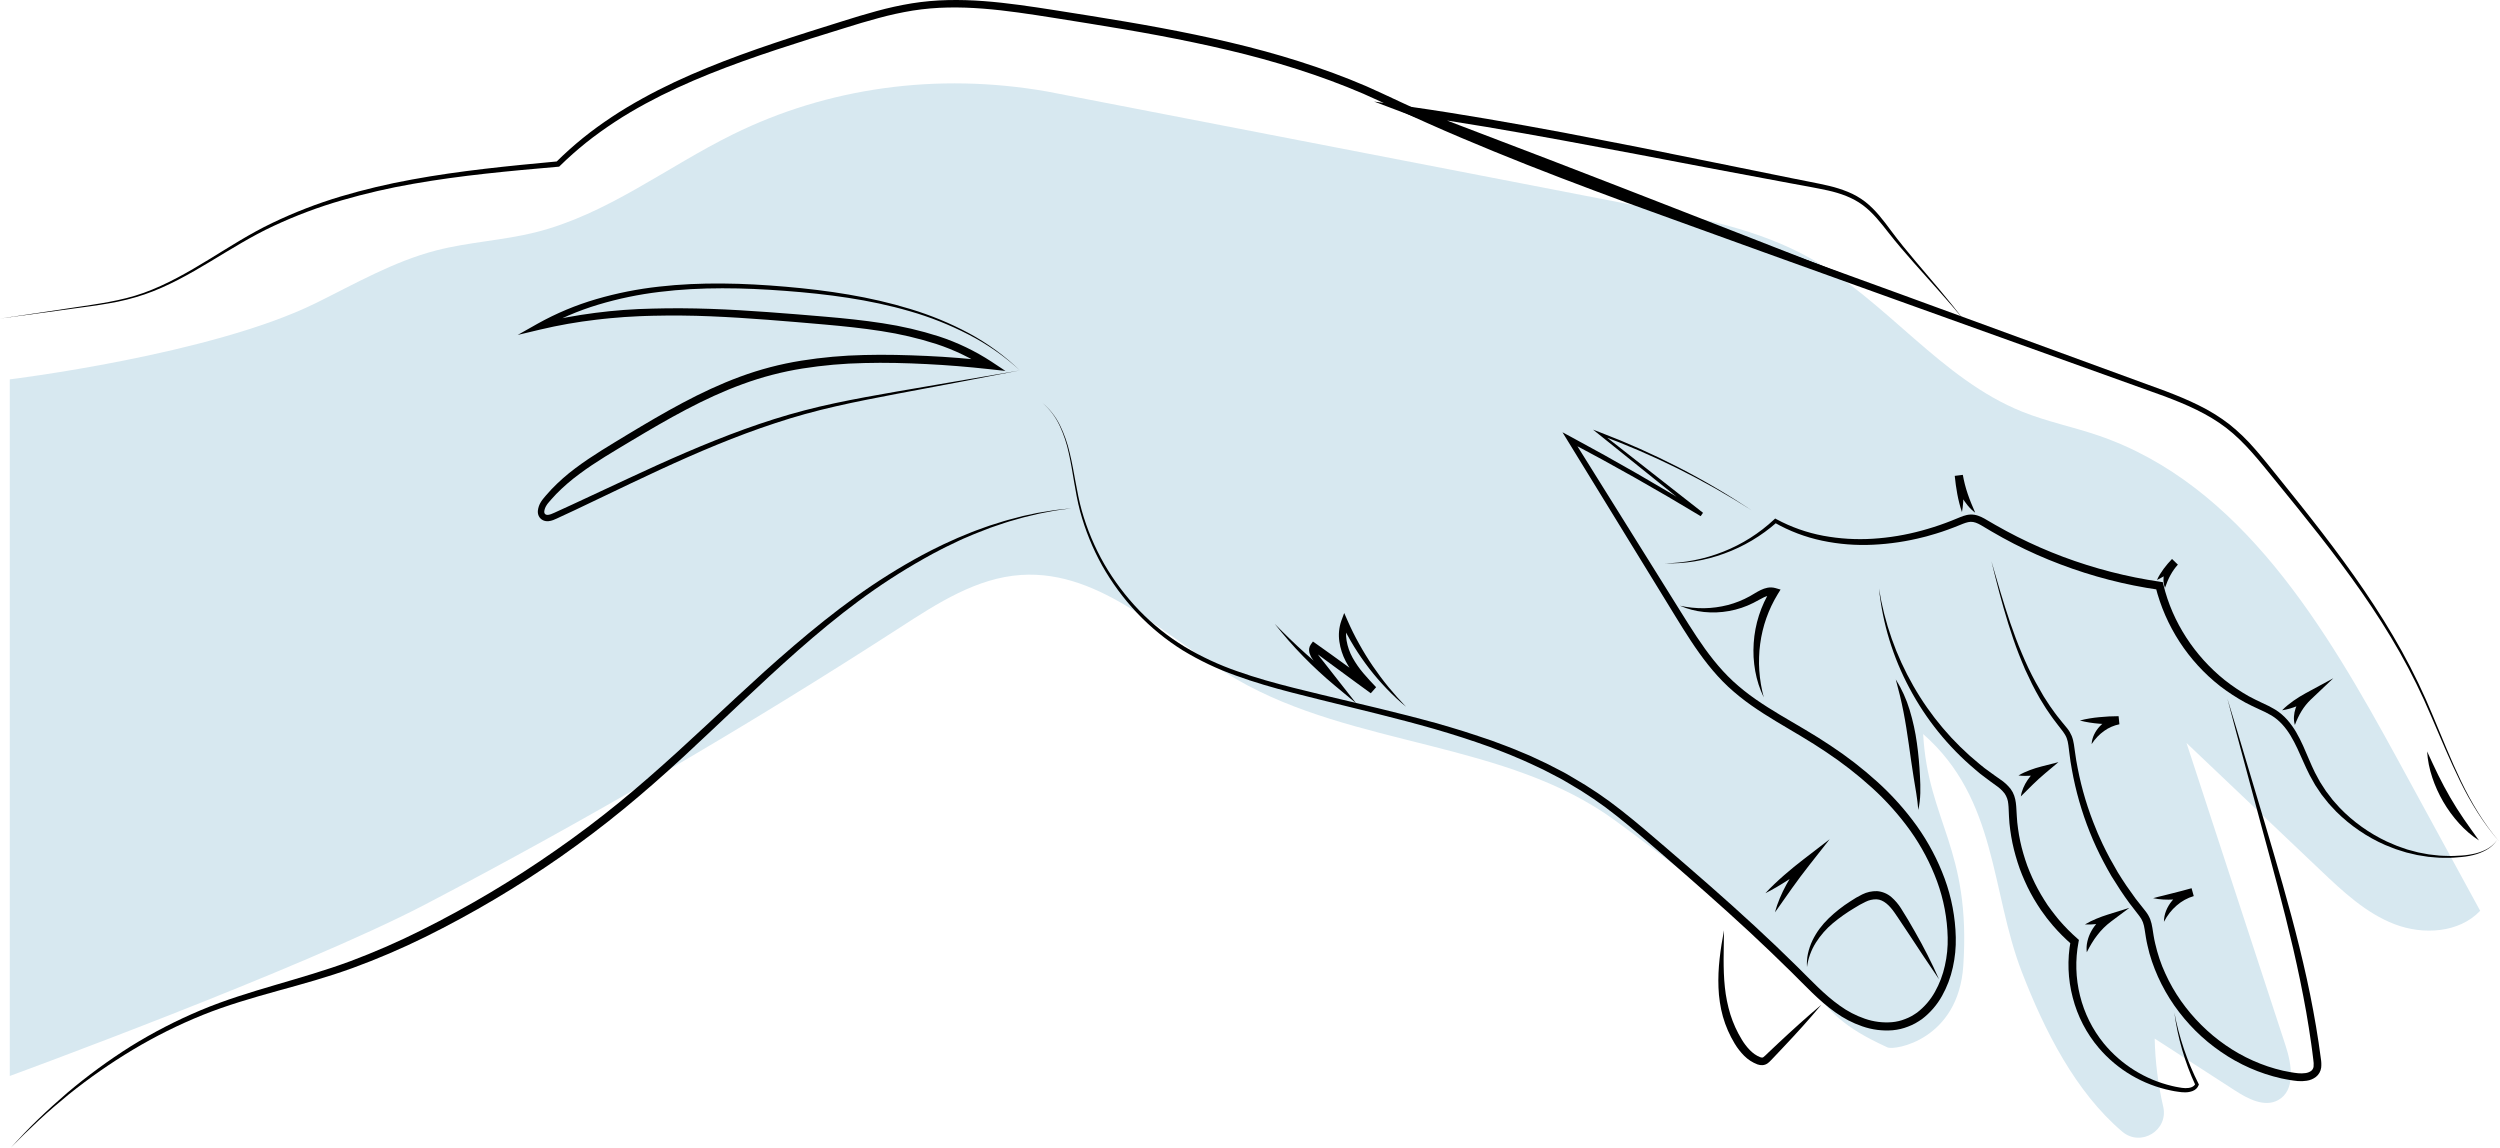 <?xml version="1.0" encoding="UTF-8"?> <svg xmlns="http://www.w3.org/2000/svg" width="1993" height="915" viewBox="0 0 1993 915" fill="none"> <path d="M7.83 302.435C7.83 302.435 167.99 282.815 251.28 241.865C282.86 226.335 313.74 208.425 347.81 199.625C373.6 192.965 400.51 191.725 426.36 185.335C483.61 171.185 531.49 133.115 584.36 107.065C659.63 69.965 746.73 57.485 834.88 72.965L1310.33 165.065C1355.77 173.865 1402.08 182.985 1442.5 205.505C1503.73 239.615 1547.16 302.155 1612.22 328.245C1631.79 336.095 1652.64 340.315 1672.6 347.125C1786.6 386.005 1854.08 500.335 1911.73 606.035L1977.2 726.095C1960.38 743.805 1931.74 745.515 1908.94 736.755C1886.14 727.995 1867.8 710.755 1850.09 693.935L1743.08 592.295C1769.41 672.735 1795.74 753.175 1822.08 833.615C1827.08 848.755 1830.08 869.395 1816.08 877.035C1805.24 882.965 1792.08 876.035 1781.75 869.355L1717.72 827.965C1718.11 846.231 1720.38 864.407 1724.51 882.205C1728.9 901.115 1706.63 914.685 1691.83 902.125C1654.61 870.505 1629.94 821.745 1611.83 774.905C1586.83 710.145 1592.42 637.175 1533.14 585.185C1537.04 655.185 1571.35 676.315 1565.14 769.885C1561.21 828.885 1510.51 837.645 1504.68 834.975C1430.68 801.065 1477.68 793.275 1287.68 654.185C1200.68 590.475 1079.5 595.685 986.1 541.725C929.81 509.205 878.81 454.085 813.95 458.355C778.71 460.675 747.49 480.815 717.85 500.005C595.07 579.392 468.83 653.045 339.13 720.965C240.02 772.785 7.8 857.765 7.8 857.765V302.435H7.83Z" fill="#D7E8F0"></path> <path d="M1992.08 670.515C1979.62 656.215 1969.63 639.905 1961.24 622.895C1952.85 605.885 1945.66 588.315 1938.14 570.945C1930.76 553.522 1922.39 536.534 1913.08 520.065C1903.77 503.615 1893.54 487.675 1882.74 472.145C1871.94 456.615 1860.55 441.495 1848.88 426.605C1837.21 411.715 1825.27 396.995 1813.28 382.325C1801.29 367.655 1789.66 352.615 1774.86 341.215C1760.06 329.815 1742.61 322.305 1724.98 315.705C1582.39 264.375 1439.6 213.415 1297.08 161.645C1279.29 155.085 1261.54 148.418 1243.83 141.645C1226.12 134.871 1208.48 127.888 1190.91 120.695C1173.35 113.495 1155.85 106.135 1138.52 98.395C1134.17 96.495 1129.86 94.485 1125.52 92.545C1121.18 90.605 1116.87 88.605 1112.59 86.545C1103.97 82.465 1095.43 78.545 1086.85 74.735C1069.55 67.295 1051.85 60.815 1033.85 55.065C1015.85 49.315 997.69 44.345 979.3 40.005C960.91 35.665 942.41 31.815 923.83 28.315C905.25 24.815 886.58 21.725 867.89 18.695L839.89 14.215C830.53 12.735 821.2 11.275 811.84 9.995C793.17 7.435 774.4 5.615 755.68 5.995C746.336 6.17 737.015 6.979 727.78 8.415C718.528 9.931 709.362 11.934 700.32 14.415C691.23 16.825 682.2 19.585 673.16 22.415L646.08 30.855C610.01 42.295 574.08 54.265 539.8 70.045C531.24 73.978 522.817 78.192 514.53 82.685C506.26 87.195 498.13 91.935 490.28 97.125C482.43 102.315 474.74 107.725 467.4 113.605C460.06 119.485 453.03 125.715 446.32 132.295L445.74 132.855L444.97 132.925C406.22 136.295 367.47 139.795 329.23 146.565C310.117 149.89 291.202 154.263 272.57 159.665C253.934 165.04 235.749 171.868 218.18 180.085C200.59 188.245 184.13 198.635 167.44 208.645C150.75 218.655 133.68 228.395 115.15 234.745C105.895 237.878 96.4 240.253 86.76 241.845C77.16 243.545 67.5 244.765 57.86 246.075L0 253.965L57.75 245.335C76.95 242.395 96.41 240.035 114.67 233.425C132.93 226.815 149.81 217.065 166.37 206.945C182.93 196.825 199.37 186.185 217.04 177.755C234.658 169.292 252.915 162.227 271.64 156.625C290.36 151.067 309.372 146.547 328.59 143.085C366.99 136.015 405.84 132.265 444.59 128.645L443.25 129.275C450.037 122.541 457.14 116.165 464.56 110.145C471.98 104.145 479.75 98.555 487.69 93.265C495.63 87.975 503.85 83.095 512.18 78.485C520.51 73.875 529.03 69.545 537.66 65.485C572.18 49.315 608.26 37.035 644.37 25.485L671.47 16.965C680.52 14.115 689.61 11.305 698.84 8.825C708.059 6.284 717.406 4.228 726.84 2.665C736.33 1.153 745.912 0.288 755.52 0.075C774.72 -0.395 793.8 1.405 812.66 3.935C822.09 5.185 831.48 6.645 840.84 8.105L868.93 12.565C887.64 15.565 906.37 18.685 925.03 22.165C943.69 25.645 962.31 29.475 980.82 33.855C999.33 38.235 1017.7 43.195 1035.82 48.975C1053.94 54.755 1071.9 61.265 1089.41 68.825C1098.11 72.735 1106.81 76.705 1115.32 80.745C1119.59 82.745 1123.88 84.728 1128.19 86.695C1132.5 88.645 1136.78 90.645 1141.12 92.535C1158.37 100.265 1175.81 107.625 1193.31 114.815C1210.81 122.005 1228.42 128.975 1246.08 135.815C1263.74 142.655 1281.46 149.295 1299.22 155.815C1334.75 168.945 1370.39 181.815 1406.01 194.815L1512.86 233.655L1726.43 311.795C1735.31 315.195 1744.16 318.795 1752.73 323.065C1761.38 327.276 1769.58 332.349 1777.21 338.205C1784.7 344.214 1791.62 350.91 1797.87 358.205C1804.16 365.385 1810.04 372.835 1816 380.205C1839.79 409.695 1863.46 439.415 1884.81 470.805C1895.48 486.505 1905.58 502.595 1914.81 519.225C1923.99 535.841 1932.21 552.969 1939.44 570.525C1946.79 588.005 1953.75 605.635 1961.94 622.705C1970.13 639.775 1979.81 656.045 1992.08 670.515Z" fill="black"></path> <path d="M1565.98 255.735C1559.61 247.655 1552.85 239.925 1545.98 232.245L1525.5 209.245C1518.7 201.525 1511.97 193.745 1505.61 185.605C1499.25 177.465 1492.97 169.415 1484.91 163.445C1476.85 157.475 1467.23 154.115 1457.35 151.865C1452.35 150.735 1447.35 149.865 1442.35 148.865L1427.18 146.085L1366.57 134.715L1306.01 123.165C1285.81 119.325 1265.61 115.555 1245.42 111.855C1225.21 108.175 1204.99 104.525 1184.75 101.135C1164.51 97.745 1144.22 94.575 1123.91 91.645L1125.52 85.375C1162.06 99.281 1198.55 113.225 1234.99 127.205C1271.46 141.285 1307.89 155.345 1344.46 169.665L1454.62 212.665L1510.16 234.245L1565.98 255.735ZM1565.98 255.735L1511.39 235.405L1456.52 215.165L1345.88 174.495C1308.85 160.928 1271.74 147.202 1234.54 133.315C1197.39 119.485 1160.29 105.445 1123.22 91.475L1095.41 80.965L1124.83 85.185C1165.59 91.025 1206.13 98.185 1246.55 105.715C1286.95 113.435 1327.28 121.435 1367.55 129.715L1427.97 141.985L1443.08 144.985C1448.08 145.985 1453.19 146.985 1458.24 148.195C1463.33 149.405 1468.33 151 1473.18 152.965C1478.08 154.962 1482.7 157.602 1486.91 160.815C1495.28 167.345 1501.54 175.815 1507.64 184.055C1513.74 192.295 1520.27 200.195 1526.88 208.055C1540.08 223.785 1553.74 239.195 1565.98 255.735Z" fill="black"></path> <path d="M1990.77 669.475C1989.72 671.138 1988.47 672.664 1987.04 674.015C1985.58 675.347 1983.98 676.518 1982.27 677.505C1978.82 679.431 1975.12 680.859 1971.27 681.745C1969.35 682.22 1967.41 682.59 1965.45 682.855C1963.45 683.185 1961.53 683.235 1959.56 683.435L1956.56 683.685C1955.56 683.792 1954.56 683.842 1953.56 683.835H1947.65C1945.67 683.852 1943.7 683.758 1941.73 683.555C1939.73 683.385 1937.79 683.275 1935.83 683.045L1929.96 682.115C1928.96 681.955 1927.96 681.815 1927.04 681.645L1924.15 680.965L1918.36 679.605L1912.7 677.835L1909.86 676.925C1908.92 676.625 1908.02 676.215 1907.09 675.855L1901.57 673.665C1894.28 670.482 1887.31 666.621 1880.75 662.135C1874.17 657.655 1868.02 652.577 1862.38 646.965L1858.3 642.595C1857.63 641.865 1856.91 641.155 1856.3 640.385L1854.43 638.045L1850.7 633.355L1847.35 628.355L1845.68 625.855C1845.16 625.005 1844.68 624.125 1844.21 623.245L1841.28 617.995C1839.44 614.445 1837.82 610.825 1836.21 607.235C1833.03 600.045 1829.96 592.905 1826.03 586.415C1822.1 579.925 1817.17 574.225 1810.89 570.415C1807.6 568.507 1804.19 566.801 1800.69 565.305C1797.08 563.755 1793.5 561.835 1789.94 560.055C1782.92 556.207 1776.21 551.831 1769.85 546.965C1744.38 527.005 1726.28 499.137 1718.4 467.755L1721.08 470.185C1694.25 466.331 1667.92 459.53 1642.58 449.905C1629.91 445.13 1617.52 439.638 1605.48 433.455C1599.48 430.335 1593.48 427.105 1587.69 423.675L1579.07 418.565C1576.33 417.005 1573.63 415.915 1571.07 415.995C1568.51 416.075 1565.58 417.235 1562.47 418.525C1559.36 419.815 1556.15 421.025 1552.97 422.195C1549.79 423.365 1546.55 424.445 1543.3 425.425L1538.4 426.845C1536.77 427.315 1535.15 427.845 1533.48 428.185C1520.31 431.578 1506.82 433.611 1493.23 434.255C1479.62 434.93 1465.98 433.851 1452.65 431.045C1439.31 428.248 1426.49 423.386 1414.65 416.635L1416.47 416.425C1404.16 427.299 1389.91 435.753 1374.47 441.345C1366.81 444.151 1358.91 446.223 1350.86 447.535C1342.83 448.828 1334.7 449.35 1326.57 449.095C1334.67 449.03 1342.75 448.192 1350.69 446.595C1358.61 445.033 1366.37 442.746 1373.87 439.765C1388.85 433.832 1402.59 425.13 1414.35 414.115L1415.16 413.355L1416.16 413.905C1427.84 420.192 1440.42 424.641 1453.45 427.095C1466.48 429.514 1479.75 430.317 1492.97 429.485C1506.2 428.656 1519.31 426.471 1532.1 422.965C1535.31 422.155 1538.45 421.065 1541.63 420.145C1544.81 419.225 1547.9 417.975 1551.02 416.905C1554.14 415.835 1557.19 414.465 1560.26 413.255C1563.33 412.045 1566.71 410.365 1570.88 410.185C1572.92 410.129 1574.95 410.441 1576.88 411.105C1578.64 411.716 1580.33 412.486 1581.95 413.405L1590.7 418.485C1596.48 421.805 1602.35 424.925 1608.28 427.945C1620.17 433.933 1632.37 439.274 1644.84 443.945C1669.79 453.282 1695.66 459.93 1722.02 463.775L1724.18 464.105L1724.69 466.215C1731.88 496.035 1749.69 523.045 1773.61 542.215C1779.64 546.964 1786.03 551.246 1792.71 555.025C1796.15 556.775 1799.47 558.605 1803.04 560.185C1806.74 561.803 1810.34 563.647 1813.81 565.705C1817.36 567.915 1820.57 570.63 1823.34 573.765C1826.06 576.855 1828.47 580.204 1830.54 583.765C1834.64 590.765 1837.63 598.145 1840.7 605.325C1842.24 608.915 1843.77 612.485 1845.49 615.915L1848.22 620.985C1848.68 621.815 1849.11 622.685 1849.61 623.505L1851.17 625.925L1854.31 630.755L1857.81 635.335L1859.56 637.635C1860.16 638.385 1860.83 639.085 1861.47 639.805L1865.32 644.115C1876.11 655.238 1888.83 664.315 1902.86 670.905L1908.2 673.205C1909.1 673.565 1909.96 673.995 1910.87 674.325L1913.62 675.325L1919.12 677.235L1924.75 678.735L1927.57 679.495C1928.57 679.705 1929.47 679.855 1930.43 680.045L1936.16 681.115C1938.08 681.385 1940.03 681.555 1941.96 681.775C1943.89 682.038 1945.83 682.191 1947.77 682.235L1953.61 682.405C1954.58 682.435 1955.55 682.415 1956.52 682.345L1959.43 682.185C1961.43 682.055 1963.34 682.055 1965.27 681.795C1967.2 681.535 1969.13 681.285 1971.03 680.895C1974.86 680.181 1978.56 678.921 1982.03 677.155C1983.76 676.245 1985.38 675.152 1986.87 673.895C1988.36 672.599 1989.67 671.113 1990.77 669.475Z" fill="black"></path> <path d="M1396.47 406.855C1358.29 382.467 1317.59 362.264 1275.08 346.595L1276.08 344.895L1357.65 408.805L1355.78 411.485C1321.29 390.645 1286.22 370.821 1250.55 352.015L1253.32 349.015L1302.85 428.355L1327.61 468.025L1339.99 487.865C1344.13 494.465 1348.22 501.065 1352.52 507.505C1361.07 520.385 1370.42 532.715 1381.63 543.105C1387.28 548.282 1393.27 553.07 1399.57 557.435C1405.88 561.835 1412.44 565.925 1419.1 569.925C1432.41 577.865 1446.1 585.515 1459.17 594.295C1472.33 602.954 1484.81 612.609 1496.5 623.175C1508.25 633.775 1518.84 645.599 1528.08 658.445C1537.31 671.398 1544.78 685.522 1550.28 700.445C1555.79 715.443 1558.79 731.249 1559.15 747.225C1559.35 755.291 1558.56 763.352 1556.79 771.225C1555.06 779.163 1552.17 786.802 1548.21 793.895C1544.19 801.138 1538.71 807.468 1532.12 812.485C1531.27 813.085 1530.37 813.635 1529.49 814.205C1528.63 814.806 1527.73 815.344 1526.8 815.815C1524.96 816.815 1523.05 817.684 1521.09 818.415C1517.19 819.956 1513.09 820.929 1508.92 821.305C1500.67 821.978 1492.37 820.912 1484.56 818.175C1476.88 815.527 1469.64 811.76 1463.06 806.995C1449.92 797.675 1439.28 785.915 1428.24 775.075C1417.2 764.235 1405.96 753.385 1394.55 742.815C1371.72 721.685 1348.28 701.155 1324.74 680.725C1312.94 670.525 1301.25 660.265 1289.09 650.665C1277.01 641.019 1264.21 632.304 1250.81 624.595L1245.81 621.665C1244.14 620.665 1242.4 619.855 1240.69 618.935C1237.25 617.155 1233.86 615.315 1230.4 613.595C1223.4 610.315 1216.4 606.925 1209.25 604.005C1202.17 600.865 1194.87 598.235 1187.65 595.425C1180.32 592.875 1173.03 590.205 1165.65 587.915C1158.28 585.465 1150.81 583.335 1143.36 581.095C1135.87 579.025 1128.36 576.855 1120.86 574.925C1105.86 570.925 1090.69 567.225 1075.55 563.505C1060.41 559.785 1045.26 556.085 1030.15 552.185C1015.04 548.285 999.97 543.955 985.24 538.575C970.421 533.33 956.185 526.564 942.76 518.385C929.421 510.035 917.2 500.021 906.39 488.585C895.632 477.147 886.294 464.452 878.58 450.775C870.962 437.068 865.051 422.479 860.98 407.335C856.98 392.165 855.48 376.575 852.07 361.405C850.489 353.789 848.029 346.383 844.74 339.335C841.435 332.267 836.663 325.984 830.74 320.905C836.756 325.899 841.643 332.112 845.08 339.135C848.498 346.174 851.095 353.582 852.82 361.215C856.53 376.385 858.19 391.985 862.36 406.945C866.589 421.893 872.634 436.267 880.36 449.745C888.154 463.155 897.535 475.578 908.3 486.745C919.08 497.857 931.227 507.554 944.45 515.605C957.744 523.543 971.818 530.094 986.45 535.155C1001.05 540.365 1016.05 544.495 1031.12 548.305C1046.19 552.115 1061.38 555.685 1076.55 559.305C1091.72 562.925 1106.9 566.495 1122.02 570.395C1129.6 572.275 1137.12 574.395 1144.67 576.395C1152.18 578.595 1159.67 580.685 1167.16 583.085C1174.65 585.485 1182.02 587.985 1189.44 590.495C1196.77 593.275 1204.16 595.875 1211.36 598.995L1216.79 601.255L1219.51 602.395L1222.19 603.635L1232.87 608.635C1236.38 610.375 1239.87 612.225 1243.35 614.015C1245.08 614.945 1246.86 615.775 1248.56 616.775L1253.66 619.775C1267.31 627.566 1280.35 636.381 1292.66 646.145C1305.02 655.825 1316.81 666.085 1328.66 676.235C1352.3 696.585 1375.88 717.035 1398.81 738.235C1410.29 748.821 1421.59 759.608 1432.72 770.595C1443.89 781.595 1454.39 793.045 1466.77 801.785C1472.84 806.183 1479.52 809.661 1486.61 812.105C1493.56 814.538 1500.95 815.486 1508.29 814.885C1511.89 814.57 1515.43 813.725 1518.78 812.375C1520.47 811.751 1522.11 811.006 1523.69 810.145C1524.49 809.736 1525.27 809.268 1526 808.745C1526.76 808.255 1527.53 807.745 1528.27 807.255C1534.1 802.775 1538.95 797.15 1542.53 790.725C1546.19 784.188 1548.86 777.145 1550.46 769.825C1552.13 762.466 1552.89 754.929 1552.7 747.385C1552.36 732.125 1549.51 717.026 1544.26 702.695C1538.96 688.314 1531.78 674.702 1522.89 662.215C1513.92 649.723 1503.64 638.222 1492.24 627.905C1480.8 617.53 1468.6 608.033 1455.73 599.495C1442.93 590.815 1429.43 583.215 1416 575.125C1409.3 571.075 1402.64 566.885 1396.19 562.345C1389.69 557.798 1383.51 552.816 1377.68 547.435C1366.04 536.535 1356.48 523.785 1347.85 510.695C1343.53 504.145 1339.4 497.495 1335.33 490.845L1323.08 470.855L1298.59 430.965L1249.67 351.245L1245.6 344.605L1252.44 348.285C1288.01 367.398 1323.01 387.525 1357.44 408.665L1355.58 411.345L1274.82 346.425L1269.94 342.505L1275.77 344.735C1296.96 352.827 1317.7 362.074 1337.88 372.435C1358.04 382.807 1377.6 394.298 1396.47 406.855Z" fill="black"></path> <path d="M1120.9 563.445C1115.48 558.952 1110.33 554.154 1105.46 549.075C1100.58 543.987 1095.96 538.647 1091.64 533.075C1087.32 527.467 1083.29 521.643 1079.56 515.625C1075.86 509.585 1072.46 503.365 1069.36 496.965L1074.36 496.715C1072.98 501.249 1072.68 506.045 1073.5 510.715C1074.31 515.492 1075.93 520.097 1078.28 524.335C1080.7 528.665 1083.53 532.75 1086.74 536.535C1089.97 540.405 1093.48 544.095 1097.05 547.835L1092.8 552.665C1084.87 546.975 1077.05 541.145 1069.18 535.385L1057.38 526.715L1045.61 517.965L1049.73 517.335C1049.58 517.533 1049.48 517.767 1049.44 518.015C1049.39 518.39 1049.42 518.77 1049.52 519.135C1049.84 520.247 1050.34 521.298 1051.01 522.245C1051.37 522.775 1051.75 523.305 1052.18 523.855L1053.58 525.605L1056.36 529.105L1067.36 543.165L1081.1 560.645L1064.08 546.505C1059.66 542.845 1055.36 539.035 1051.15 535.145C1046.94 531.255 1042.81 527.275 1038.82 523.145C1034.83 519.015 1030.91 514.865 1027.16 510.535C1023.41 506.205 1019.74 501.825 1016.22 497.335C1020.22 501.435 1024.22 505.455 1028.34 509.415C1032.46 513.375 1036.59 517.265 1040.84 521.035C1045.09 524.805 1049.36 528.565 1053.74 532.175C1058.12 535.785 1062.57 539.325 1067.05 542.785L1063.73 546.145L1052.13 532.535L1049.25 529.115L1047.81 527.395C1047.3 526.785 1046.81 526.135 1046.3 525.395C1045.22 523.915 1044.41 522.261 1043.89 520.505C1043.6 519.424 1043.51 518.298 1043.63 517.185C1043.79 515.946 1044.25 514.767 1044.98 513.755L1046.67 511.415L1049.09 513.125L1061.01 521.605L1072.87 530.185C1080.78 535.915 1088.72 541.585 1096.55 547.395L1092.31 552.225C1088.77 548.455 1085.18 544.625 1081.81 540.525C1078.34 536.41 1075.32 531.93 1072.81 527.165C1070.26 522.27 1068.54 516.979 1067.75 511.515C1066.91 505.956 1067.44 500.276 1069.28 494.965L1071.6 488.675L1074.24 494.675C1077.01 501.03 1080.09 507.242 1083.49 513.285C1086.85 519.365 1090.49 525.285 1094.42 531.025C1098.35 536.765 1102.51 542.375 1106.95 547.775C1111.39 553.175 1116.01 558.405 1120.9 563.445Z" fill="black"></path> <path d="M813.08 295.295C800.706 283.906 786.846 274.245 771.88 266.575C756.966 258.894 741.33 252.704 725.2 248.095C692.98 238.715 659.52 234.425 626.1 231.885C592.68 229.345 558.99 228.645 525.8 232.715C509.224 234.692 492.85 238.098 476.86 242.895C460.913 247.698 445.557 254.28 431.08 262.515L429.2 257.825C459.072 250.574 489.647 246.614 520.38 246.015C535.7 245.575 551.03 245.715 566.33 246.225C581.63 246.735 596.89 247.715 612.13 248.795C627.37 249.875 642.58 251.165 657.79 252.455C673 253.745 688.28 255.315 703.48 257.665C718.737 259.96 733.785 263.474 748.48 268.175C763.281 273.018 777.378 279.789 790.41 288.315L801.57 295.715L788.24 294.245C771.76 292.445 755.24 291.075 738.67 290.245C722.1 289.415 705.59 288.965 689.08 289.415C672.577 289.74 656.115 291.193 639.81 293.765C623.557 296.354 607.593 300.51 592.14 306.175C561.14 317.445 532.29 334.075 503.78 351.115C489.53 359.705 475.11 367.985 461.96 377.815C455.368 382.643 449.175 387.994 443.44 393.815C442.04 395.295 440.65 396.815 439.31 398.315L437.31 400.635C436.96 401.045 436.7 401.395 436.42 401.735C436.14 402.075 435.9 402.465 435.68 402.855C434.753 404.263 434.145 405.857 433.9 407.525C433.8 408.995 434.18 409.675 435.12 410.185C436.06 410.695 437.55 410.485 439.26 409.885C440.97 409.285 442.88 408.305 444.76 407.465L456.08 402.285L478.7 391.745C493.77 384.745 508.86 377.625 524.05 370.745C554.43 357.055 585.28 344.205 617.12 334.125C621.12 332.925 625.12 331.655 629.12 330.505L641.19 327.175C649.26 325.055 657.4 323.175 665.55 321.425C681.86 317.935 698.25 315.055 714.66 312.165L813.08 295.295ZM813.08 295.295L764.08 304.705L714.97 313.965C698.63 317.105 682.29 320.235 666.09 323.965C657.99 325.825 649.94 327.815 641.94 330.035L629.94 333.525C625.94 334.725 622.04 336.045 618.08 337.305C586.53 347.635 555.93 360.695 525.76 374.625C510.66 381.625 495.66 388.785 480.66 395.985L458.11 406.745L446.87 411.965C444.96 412.825 443.21 413.775 440.96 414.615C439.784 415.051 438.558 415.339 437.31 415.475C435.817 415.636 434.308 415.394 432.94 414.775C431.473 414.08 430.28 412.915 429.55 411.465C428.899 410.106 428.636 408.594 428.79 407.095C429.065 404.604 429.907 402.21 431.25 400.095C431.55 399.585 431.89 399.095 432.25 398.615C432.61 398.135 432.97 397.615 433.31 397.265L435.36 394.815C436.73 393.195 438.18 391.625 439.63 390.075C445.49 383.971 451.845 378.361 458.63 373.305C472.13 363.145 486.63 354.745 500.81 346.085C529.29 328.965 558.35 311.965 589.99 300.305C605.798 294.465 622.139 290.185 638.78 287.525C655.365 284.881 672.11 283.374 688.9 283.015C705.65 282.555 722.37 283.015 739.05 283.775C755.73 284.535 772.41 285.925 789.05 287.775L786.88 293.705C774.347 285.494 760.791 278.962 746.56 274.275C732.192 269.664 717.478 266.206 702.56 263.935C687.56 261.605 672.48 260.045 657.32 258.705C642.16 257.365 626.93 256.075 611.75 254.915C596.57 253.755 581.37 252.775 566.18 252.145C550.99 251.515 535.79 251.365 520.61 251.725C516.82 251.855 513.02 251.895 509.24 252.105L497.87 252.735L486.54 253.675C482.75 253.965 479 254.495 475.24 254.885C460.189 256.638 445.254 259.269 430.51 262.765L412.7 267.025L428.62 258.025C443.481 249.735 459.231 243.15 475.57 238.395C491.843 233.664 508.495 230.354 525.34 228.505C558.97 224.675 592.88 225.675 626.4 228.575C659.92 231.475 693.48 236.435 725.74 246.345C741.891 251.219 757.52 257.677 772.4 265.625C787.234 273.638 800.918 283.618 813.08 295.295Z" fill="black"></path> <path d="M854.18 405.215L846.44 406.295C843.86 406.685 841.26 406.945 838.7 407.495L831.02 408.965C829.74 409.225 828.46 409.425 827.2 409.735L823.4 410.665L815.81 412.495C813.29 413.145 810.81 413.935 808.3 414.635C805.79 415.335 803.3 416.015 800.83 416.885L793.43 419.385L789.74 420.645L786.08 422.075L778.81 424.895C776.38 425.805 774.03 426.895 771.63 427.895C769.23 428.895 766.85 429.895 764.48 431.035L757.48 434.405C755.14 435.525 752.77 436.625 750.48 437.865C745.88 440.295 741.23 442.615 736.75 445.255C718.616 455.445 701.145 466.771 684.44 479.165C667.74 491.545 651.71 504.855 636.08 518.605C604.85 546.165 575.08 575.405 544.37 603.765C528.99 617.935 513.27 631.765 497.07 645.055C480.87 658.345 464.13 670.975 446.97 683.005C412.588 707.006 376.457 728.399 338.88 747.005C320.066 756.266 300.772 764.518 281.08 771.725C271.207 775.285 261.237 778.542 251.17 781.495C241.17 784.495 231.05 787.215 221 790.005C200.92 795.595 180.92 801.375 161.67 809.115C142.399 816.899 123.763 826.17 105.93 836.845C88.07 847.551 70.966 859.473 54.74 872.525C46.74 879.135 38.74 885.865 31.1 892.985C23.46 900.105 15.98 907.345 8.66 914.795C15.74 907.125 22.88 899.515 30.42 892.265C37.96 885.015 45.72 878.025 53.63 871.195C69.623 857.68 86.534 845.29 104.24 834.115C122.068 823.06 140.739 813.427 160.08 805.305C179.46 797.175 199.56 791.065 219.6 785.175C239.64 779.285 259.6 773.555 279.09 766.345C298.543 759.067 317.594 750.755 336.16 741.445C373.383 722.866 409.177 701.554 443.25 677.685C460.31 665.805 476.91 653.298 493.05 640.165C509.17 627.025 524.78 613.255 540.2 599.255C555.62 585.255 570.79 570.965 586.08 556.755C593.74 549.655 601.44 542.595 609.18 535.575C616.97 528.575 624.8 521.665 632.75 514.875C648.65 501.275 664.96 488.125 681.98 475.875C698.98 463.617 716.753 452.471 735.19 442.505C739.77 439.955 744.51 437.725 749.19 435.385C751.51 434.185 753.92 433.135 756.31 432.055L763.46 428.825C765.87 427.825 768.31 426.825 770.73 425.825C773.15 424.825 775.54 423.825 778.03 422.925L785.41 420.255L789.08 418.965L792.83 417.785L800.31 415.435C802.81 414.645 805.31 414.055 807.88 413.365C810.45 412.675 812.88 411.975 815.46 411.365L823.13 409.725L826.97 408.915C828.25 408.635 829.54 408.485 830.84 408.265L838.57 407.025C841.14 406.535 843.75 406.365 846.34 406.025L854.18 405.215Z" fill="black"></path> <path d="M1775.65 556.905L1783.16 581.555L1790.55 606.255L1805.33 655.655C1815.08 688.655 1824.87 721.595 1833.09 755.055C1837.21 771.775 1840.98 788.615 1844.09 805.565C1845.69 814.045 1847.09 822.565 1848.39 831.085C1849.03 835.355 1849.58 839.645 1850.18 843.915C1850.6 846.308 1850.69 848.748 1850.44 851.165C1850.04 854.097 1848.51 856.756 1846.18 858.575C1844.04 860.182 1841.52 861.215 1838.86 861.575C1836.49 861.942 1834.08 862.023 1831.69 861.815C1829.3 861.635 1827.23 861.215 1825.03 860.905C1822.83 860.595 1820.7 860.065 1818.53 859.665C1809.95 857.714 1801.58 854.945 1793.53 851.395C1785.47 847.842 1777.77 843.533 1770.53 838.525C1763.28 833.556 1756.5 827.94 1750.26 821.745C1744.04 815.534 1738.38 808.791 1733.34 801.595C1728.31 794.371 1723.96 786.699 1720.34 778.675C1718.51 774.675 1716.96 770.545 1715.51 766.395C1714.06 762.245 1712.91 757.985 1711.97 753.675L1711.27 750.445C1711.06 749.365 1710.89 748.275 1710.69 747.195C1710.29 745.025 1709.99 742.815 1709.69 740.805C1709.42 738.884 1708.96 736.994 1708.31 735.165C1707.63 733.432 1706.7 731.805 1705.56 730.335L1697.69 720.135C1695.17 716.595 1692.58 713.135 1690.23 709.435C1687.88 705.735 1685.57 702.105 1683.23 698.435C1681.1 694.645 1678.87 690.905 1676.91 687.025C1672.84 679.35 1669.19 671.458 1665.98 663.385C1659.52 647.25 1654.73 630.496 1651.68 613.385L1650.59 606.975L1649.73 600.525C1649.1 596.195 1648.95 591.965 1647.56 588.375C1646.17 584.785 1643.45 581.725 1640.77 578.255L1636.83 573.065C1635.51 571.345 1634.34 569.505 1633.09 567.725L1631.25 565.035C1630.65 564.135 1630.1 563.195 1629.52 562.275C1628.39 560.435 1627.23 558.595 1626.12 556.745C1624.01 552.955 1621.82 549.215 1619.94 545.325C1618.06 541.435 1616.2 537.525 1614.39 533.615L1611.87 527.615C1611 525.615 1610.22 523.615 1609.46 521.615C1606.3 513.615 1603.57 505.405 1600.99 497.205C1598.41 489.005 1596.1 480.695 1593.86 472.405C1591.62 464.115 1589.61 455.735 1587.55 447.405C1592.31 463.915 1597.07 480.405 1602.62 496.675C1605.43 504.775 1608.38 512.835 1611.74 520.675C1612.55 522.675 1613.38 524.625 1614.28 526.565L1616.95 532.405C1618.85 536.235 1620.67 540.095 1622.76 543.825C1624.85 547.555 1626.94 551.255 1629.09 554.935C1630.22 556.735 1631.41 558.515 1632.55 560.305C1633.14 561.195 1633.69 562.105 1634.3 562.965L1636.16 565.565C1637.41 567.275 1638.59 569.055 1639.92 570.715L1643.92 575.715C1645.21 577.385 1646.68 578.965 1648.04 580.715C1649.49 582.545 1650.68 584.563 1651.58 586.715C1653.34 591.175 1653.58 595.715 1654.23 599.815L1655.17 606.135L1656.33 612.415C1659.57 629.13 1664.5 645.472 1671.06 661.185L1672.28 664.185L1673.58 667.095C1674.46 669.035 1675.31 670.985 1676.22 672.895C1678.09 676.715 1679.93 680.535 1681.98 684.255C1684.03 687.975 1686.15 691.665 1688.26 695.345C1690.54 698.935 1692.72 702.585 1695.16 706.055C1697.6 709.525 1700.04 712.995 1702.54 716.445L1710.54 726.575C1712.04 728.498 1713.27 730.626 1714.17 732.895C1714.97 735.115 1715.55 737.41 1715.89 739.745C1716.24 741.965 1716.53 744.025 1716.89 746.075C1717.08 747.075 1717.24 748.135 1717.45 749.175L1718.13 752.245C1719.03 756.325 1720.24 760.355 1721.53 764.335C1722.82 768.315 1724.42 772.215 1726.17 776.025C1729.63 783.678 1733.8 790.99 1738.63 797.865C1743.47 804.733 1748.9 811.165 1754.86 817.085C1760.81 823.025 1767.28 828.416 1774.2 833.195C1781.1 837.994 1788.43 842.129 1796.11 845.545C1803.77 848.975 1811.74 851.654 1819.92 853.545C1821.97 853.935 1824.02 854.415 1826.08 854.745C1828.14 855.075 1830.29 855.465 1832.18 855.605C1834.08 855.778 1835.98 855.735 1837.87 855.475C1839.49 855.286 1841.04 854.702 1842.39 853.775C1842.93 853.359 1843.39 852.838 1843.74 852.245C1844.08 851.651 1844.3 850.995 1844.39 850.315C1844.55 848.449 1844.48 846.571 1844.16 844.725C1843.6 840.475 1843.16 836.235 1842.5 832.005C1841.3 823.531 1839.97 815.081 1838.5 806.655C1835.5 789.795 1831.99 773.025 1828.14 756.305C1820.4 722.895 1811.28 689.755 1802.27 656.585L1788.89 606.785L1782.21 581.885L1775.65 556.905Z" fill="black"></path> <path d="M1733.39 807.215C1735.26 817.091 1737.82 826.824 1741.05 836.345C1744.27 845.836 1748.16 855.086 1752.69 864.025L1752.96 864.565L1752.72 865.145C1752.31 866.209 1751.67 867.168 1750.84 867.955C1750.03 868.703 1749.09 869.296 1748.07 869.705C1746.16 870.447 1744.12 870.824 1742.07 870.815C1740.14 870.832 1738.2 870.668 1736.3 870.325L1733.5 869.905C1732.58 869.745 1731.66 869.535 1730.74 869.355C1708.33 864.786 1688.08 852.861 1673.22 835.475C1663.32 823.853 1656.2 810.125 1652.41 795.335C1648.49 780.551 1647.92 765.079 1650.73 750.045L1651.73 753.045C1646.39 748.398 1641.38 743.386 1636.73 738.045C1635.55 736.735 1634.49 735.295 1633.36 733.945C1632.23 732.595 1631.13 731.195 1630.13 729.735L1627 725.435L1624.1 720.985C1620.29 715.019 1616.95 708.771 1614.1 702.295C1612.57 699.095 1611.39 695.755 1610.1 692.475C1609.01 689.105 1607.75 685.795 1606.88 682.365C1604.92 675.56 1603.47 668.617 1602.55 661.595L1601.93 656.315L1601.57 651.015C1601.3 647.455 1601.41 644.015 1601 640.865C1600.77 637.899 1599.76 635.045 1598.09 632.585C1596.15 630.1 1593.82 627.94 1591.2 626.185C1588.45 624.265 1585.59 622.085 1582.79 619.995C1581.4 618.935 1579.97 617.905 1578.6 616.825L1574.6 613.445C1553.12 595.367 1535.32 573.318 1522.18 548.505C1509.02 523.897 1500.78 496.957 1497.93 469.195C1502.29 496.497 1511.56 522.782 1525.3 546.775C1538.89 570.637 1556.78 591.771 1578.08 609.105L1582.08 612.345C1583.42 613.345 1584.83 614.345 1586.2 615.345C1588.98 617.345 1591.65 619.345 1594.6 621.345C1597.76 623.427 1600.57 626.003 1602.91 628.975C1604.12 630.605 1605.07 632.409 1605.73 634.325C1606.36 636.162 1606.79 638.059 1607.03 639.985C1607.54 643.705 1607.48 647.225 1607.79 650.565L1608.16 655.615L1608.78 660.615C1609.68 667.323 1611.09 673.952 1613 680.445C1613.85 683.725 1615.08 686.885 1616.14 690.115C1617.42 693.245 1618.55 696.445 1620.03 699.495C1622.81 705.666 1626.02 711.634 1629.64 717.355L1632.4 721.635L1635.4 725.755C1636.4 727.155 1637.4 728.465 1638.49 729.755C1639.58 731.045 1640.55 732.425 1641.69 733.685C1646.1 738.816 1650.87 743.635 1655.95 748.105L1657.32 749.325L1656.98 751.095C1654.3 765.225 1654.71 779.768 1658.18 793.725C1661.62 807.73 1668.14 820.793 1677.26 831.965C1691.19 848.833 1710.24 860.688 1731.53 865.725C1732.42 865.925 1733.29 866.155 1734.18 866.325L1736.86 866.815C1738.58 867.18 1740.34 867.394 1742.1 867.455C1745.47 867.545 1749.1 866.665 1750.17 863.945V865.065C1745.91 855.872 1742.36 846.368 1739.55 836.635C1736.75 826.999 1734.69 817.164 1733.39 807.215Z" fill="black"></path> <path d="M1511.3 541.615C1516.09 549.23 1519.83 557.463 1522.4 566.085C1525.01 574.663 1526.93 583.438 1528.14 592.325C1529.42 601.165 1530.14 610.035 1530.61 618.885C1531.08 627.735 1531.3 636.885 1529.25 645.665C1528.56 636.745 1526.94 628.195 1525.51 619.435C1524.08 610.675 1522.93 601.935 1521.68 593.245C1520.43 584.555 1519.12 575.915 1517.43 567.335C1515.74 558.755 1513.67 550.265 1511.3 541.615Z" fill="black"></path> <path d="M1406.08 555.965C1402.86 549.309 1400.56 542.243 1399.26 534.965L1398.45 529.445L1397.96 523.885L1397.84 518.295L1398.05 512.695C1399.03 497.606 1403.72 482.993 1411.71 470.155L1413.54 474.985C1411.54 474.355 1408.99 474.865 1406.3 476.105C1403.61 477.345 1400.9 479.105 1397.77 480.625C1391.7 483.705 1385.2 485.881 1378.5 487.085C1371.86 488.3 1365.09 488.566 1358.38 487.875C1351.76 487.195 1345.29 485.509 1339.18 482.875C1345.53 484.266 1352.01 484.937 1358.51 484.875C1364.89 484.764 1371.24 483.909 1377.43 482.325C1383.53 480.729 1389.41 478.378 1394.93 475.325C1397.63 473.875 1400.35 471.955 1403.61 470.395C1405.33 469.543 1407.15 468.921 1409.03 468.545C1411.14 468.147 1413.31 468.239 1415.38 468.815L1419.47 470.005L1417.22 473.655C1409.84 485.741 1405.07 499.236 1403.22 513.275L1402.63 518.585L1402.35 523.905L1402.28 529.265L1402.52 534.635C1403.01 541.843 1404.21 548.987 1406.08 555.965Z" fill="black"></path> <path d="M1452.01 800.965C1442.22 812.675 1432.01 823.965 1421.57 834.965C1418.97 837.745 1416.37 840.515 1413.74 843.255L1411.74 845.325C1410.99 846.155 1410.16 846.915 1409.27 847.595C1408.05 848.505 1406.59 849.043 1405.07 849.145C1403.71 849.207 1402.35 849.003 1401.07 848.545C1397.06 847.039 1393.42 844.681 1390.41 841.635C1387.55 838.748 1385.05 835.532 1382.95 832.055C1378.85 825.316 1375.67 818.053 1373.51 810.465C1372.45 806.688 1371.64 802.846 1371.07 798.965C1370.48 795.12 1370.11 791.243 1369.98 787.355C1369.33 771.825 1371.55 756.625 1374.37 741.675C1374.24 756.925 1373.48 772.145 1375.06 786.995C1375.82 794.352 1377.29 801.619 1379.45 808.695C1381.65 815.705 1384.7 822.421 1388.53 828.695C1390.34 831.748 1392.5 834.578 1394.97 837.125C1396.16 838.346 1397.46 839.454 1398.85 840.435C1399.54 840.908 1400.25 841.345 1400.98 841.745C1401.68 842.115 1402.4 842.449 1403.13 842.745C1403.64 842.953 1404.19 843.075 1404.74 843.105C1405.13 843.104 1405.51 842.97 1405.81 842.725C1406.44 842.266 1407.02 841.757 1407.57 841.205L1409.64 839.205C1412.38 836.578 1415.14 833.972 1417.93 831.385C1429.08 820.965 1440.31 810.765 1452.01 800.965Z" fill="black"></path> <path d="M1934.88 599.035C1937.88 605.435 1940.67 611.705 1943.71 617.825C1946.75 623.945 1949.93 629.935 1953.35 635.825C1956.77 641.715 1960.35 647.405 1964.24 653.065C1968.13 658.725 1972.15 664.255 1976.24 670.015C1970.32 666.152 1964.94 661.522 1960.24 656.245C1950.72 645.689 1943.49 633.279 1939 619.795C1936.73 613.083 1935.34 606.105 1934.88 599.035Z" fill="black"></path> <path d="M1440.53 770.965C1440.29 767.353 1440.55 763.725 1441.3 760.185C1442.09 756.615 1443.28 753.143 1444.84 749.835C1446.44 746.523 1448.34 743.367 1450.52 740.405C1452.72 737.451 1455.15 734.682 1457.8 732.125C1463.05 727.06 1468.8 722.537 1474.96 718.625C1478.02 716.543 1481.23 714.675 1484.55 713.035C1488.22 711.197 1492.29 710.297 1496.39 710.415C1500.65 710.743 1504.69 712.437 1507.91 715.245C1510.81 717.79 1513.33 720.736 1515.4 723.995C1517.4 727.105 1519.22 730.125 1521.06 733.205C1522.9 736.285 1524.68 739.355 1526.43 742.475C1533.56 754.862 1540.03 767.62 1545.8 780.695C1537.7 768.895 1529.93 757.005 1522.1 745.145L1516.19 736.275C1514.19 733.345 1512.27 730.275 1510.3 727.525C1506.42 721.975 1501.63 717.155 1495.99 716.935C1492.94 716.87 1489.93 717.557 1487.21 718.935C1484.11 720.409 1481.1 722.079 1478.21 723.935C1472.24 727.489 1466.56 731.501 1461.21 735.935C1455.91 740.361 1451.32 745.587 1447.63 751.425C1443.88 757.347 1441.45 764.014 1440.53 770.965Z" fill="black"></path> <path d="M1407.36 712.065C1409.68 709.485 1412.14 707.065 1414.62 704.705C1417.1 702.345 1419.62 700.035 1422.21 697.785C1427.35 693.285 1432.64 688.995 1438.05 684.845L1458.61 669.025L1442.53 689.465C1440.14 692.465 1437.78 695.575 1435.45 698.685C1433.12 701.795 1430.84 704.935 1428.58 708.095L1421.83 717.665C1419.54 720.865 1417.36 724.145 1414.97 727.355C1416.01 723.497 1417.31 719.715 1418.86 716.035C1420.41 712.354 1422.14 708.756 1424.06 705.255C1425.98 701.755 1428.06 698.335 1430.31 695.035C1432.56 691.735 1434.94 688.515 1437.48 685.415L1441.96 690.045C1436.48 694.095 1430.89 698.045 1425.16 701.735C1422.3 703.585 1419.39 705.405 1416.42 707.125C1413.45 708.845 1410.48 710.535 1407.36 712.065Z" fill="black"></path> <path d="M1564.08 408.215C1563.24 405.868 1562.53 403.478 1561.94 401.055C1561.32 398.665 1560.81 396.265 1560.35 393.865C1559.89 391.465 1559.51 389.045 1559.18 386.625C1558.85 384.205 1558.55 381.795 1558.32 379.365L1564.76 378.555C1565.21 381.105 1565.76 383.635 1566.4 386.155C1567.04 388.675 1567.8 391.155 1568.64 393.665C1569.48 396.175 1570.41 398.665 1571.42 401.135C1572.43 403.605 1573.53 406.135 1574.64 408.735C1572.38 407.035 1570.34 405.064 1568.56 402.865C1566.75 400.67 1565.15 398.302 1563.8 395.795C1562.43 393.284 1561.29 390.657 1560.38 387.945C1559.48 385.22 1558.81 382.423 1558.38 379.585L1564.82 378.775C1565.01 381.205 1565.14 383.635 1565.23 386.075C1565.32 388.515 1565.34 390.965 1565.32 393.405C1565.3 395.845 1565.19 398.305 1565.01 400.775C1564.83 403.245 1564.54 405.725 1564.08 408.215Z" fill="black"></path> <path d="M1719.54 462.355C1720.26 460.736 1721.09 459.169 1722.03 457.665C1722.95 456.185 1723.91 454.765 1724.93 453.385C1725.95 452.005 1727.01 450.665 1728.12 449.385C1729.23 448.105 1730.35 446.825 1731.54 445.605L1736.2 450.125C1735.07 451.366 1734.02 452.675 1733.05 454.045C1732.05 455.435 1731.19 456.885 1730.34 458.395C1729.49 459.905 1728.73 461.515 1728.01 463.205C1727.29 464.895 1726.64 466.655 1725.95 468.575C1725.18 466.69 1724.77 464.68 1724.72 462.645C1724.65 460.583 1724.88 458.522 1725.4 456.525C1725.92 454.497 1726.7 452.547 1727.73 450.725C1728.76 448.903 1730.03 447.223 1731.49 445.725L1736.15 450.245C1734.95 451.435 1733.69 452.585 1732.41 453.705C1731.13 454.825 1729.8 455.895 1728.41 456.935C1727.02 457.975 1725.63 458.935 1724.16 459.865C1722.68 460.796 1721.13 461.628 1719.54 462.355Z" fill="black"></path> <path d="M1819.32 566.235C1820.7 564.785 1822.18 563.425 1823.74 562.165C1825.26 560.915 1826.83 559.735 1828.41 558.615C1829.99 557.495 1831.62 556.415 1833.28 555.415C1834.94 554.415 1836.61 553.415 1838.28 552.515L1860.11 540.705L1842.08 557.775C1839.3 560.454 1836.87 563.478 1834.85 566.775C1833.8 568.484 1832.84 570.25 1831.98 572.065C1831.07 573.915 1830.29 575.865 1829.47 577.955C1828.84 575.784 1828.6 573.52 1828.75 571.265C1828.89 568.981 1829.33 566.727 1830.08 564.565C1831.6 560.14 1834.22 556.176 1837.7 553.045L1841.42 558.305C1839.71 559.195 1837.96 560.045 1836.19 560.825C1834.42 561.605 1832.63 562.355 1830.81 563.065C1828.99 563.775 1827.13 564.385 1825.24 564.935C1823.3 565.491 1821.32 565.925 1819.32 566.235Z" fill="black"></path> <path d="M1716.47 716.035C1719.11 715.245 1721.72 714.645 1724.29 714.035L1731.98 712.095C1737.08 710.835 1742.11 709.505 1747.11 708.095L1748.85 714.365C1743.84 715.841 1739.21 718.386 1735.28 721.825C1733.23 723.594 1731.35 725.556 1729.68 727.685C1727.94 729.931 1726.4 732.331 1725.09 734.855C1725.1 731.842 1725.68 728.858 1726.81 726.065C1727.95 723.202 1729.54 720.539 1731.51 718.175C1735.55 713.29 1741 709.77 1747.12 708.095L1748.86 714.365C1743.59 715.802 1738.2 716.716 1732.75 717.095C1730.03 717.24 1727.31 717.24 1724.59 717.095C1721.86 716.946 1719.15 716.592 1716.47 716.035Z" fill="black"></path> <path d="M1658.08 574.405C1660.62 573.709 1663.2 573.152 1665.8 572.735C1668.37 572.295 1670.94 571.975 1673.52 571.735C1676.1 571.495 1678.66 571.285 1681.24 571.145C1683.82 571.005 1686.38 570.945 1688.95 570.935L1689.59 577.395C1685.18 578.28 1681.01 580.105 1677.36 582.745C1675.44 584.106 1673.66 585.65 1672.04 587.355C1670.33 589.161 1668.79 591.119 1667.43 593.205C1667.6 590.56 1668.28 587.973 1669.43 585.585C1670.6 583.135 1672.15 580.887 1674.02 578.925C1675.93 576.941 1678.12 575.255 1680.53 573.925C1682.99 572.562 1685.64 571.593 1688.4 571.055L1689.04 577.515C1686.46 577.515 1683.89 577.515 1681.31 577.415C1678.73 577.315 1676.16 577.175 1673.57 576.945C1670.98 576.715 1668.41 576.435 1665.84 576.025C1663.27 575.615 1660.68 575.105 1658.08 574.405Z" fill="black"></path> <path d="M1609.13 618.225C1610.58 617.339 1612.09 616.54 1613.64 615.835C1615.15 615.125 1616.7 614.495 1618.25 613.915C1621.33 612.76 1624.48 611.779 1627.67 610.975L1640.99 607.575L1630.29 616.575C1626.99 619.355 1623.81 622.255 1620.68 625.305C1619.11 626.825 1617.55 628.395 1615.95 629.995C1614.35 631.595 1612.76 633.255 1611 634.895C1611.36 632.527 1612.04 630.217 1613 628.025C1613.94 625.828 1615.09 623.728 1616.44 621.755C1619.15 617.796 1622.54 614.343 1626.44 611.555L1629.06 617.185C1625.82 617.761 1622.56 618.162 1619.28 618.385C1617.62 618.495 1615.96 618.555 1614.28 618.535C1612.56 618.521 1610.84 618.418 1609.13 618.225Z" fill="black"></path> <path d="M1662.13 736.965C1665.01 735.231 1668.02 733.724 1671.13 732.455C1674.2 731.175 1677.31 730.045 1680.46 729.065L1697.55 723.715L1682.93 734.635C1678.83 737.711 1675.18 741.327 1672.05 745.385C1670.43 747.458 1668.94 749.625 1667.58 751.875C1666.17 754.155 1664.89 756.575 1663.58 759.145C1663.23 756.245 1663.39 753.306 1664.07 750.465C1664.73 747.58 1665.8 744.806 1667.25 742.225C1670.16 736.965 1674.4 732.569 1679.56 729.485L1682.03 735.035C1678.81 735.685 1675.54 736.225 1672.22 736.575C1668.87 736.96 1665.5 737.091 1662.13 736.965Z" fill="black"></path> </svg> 
